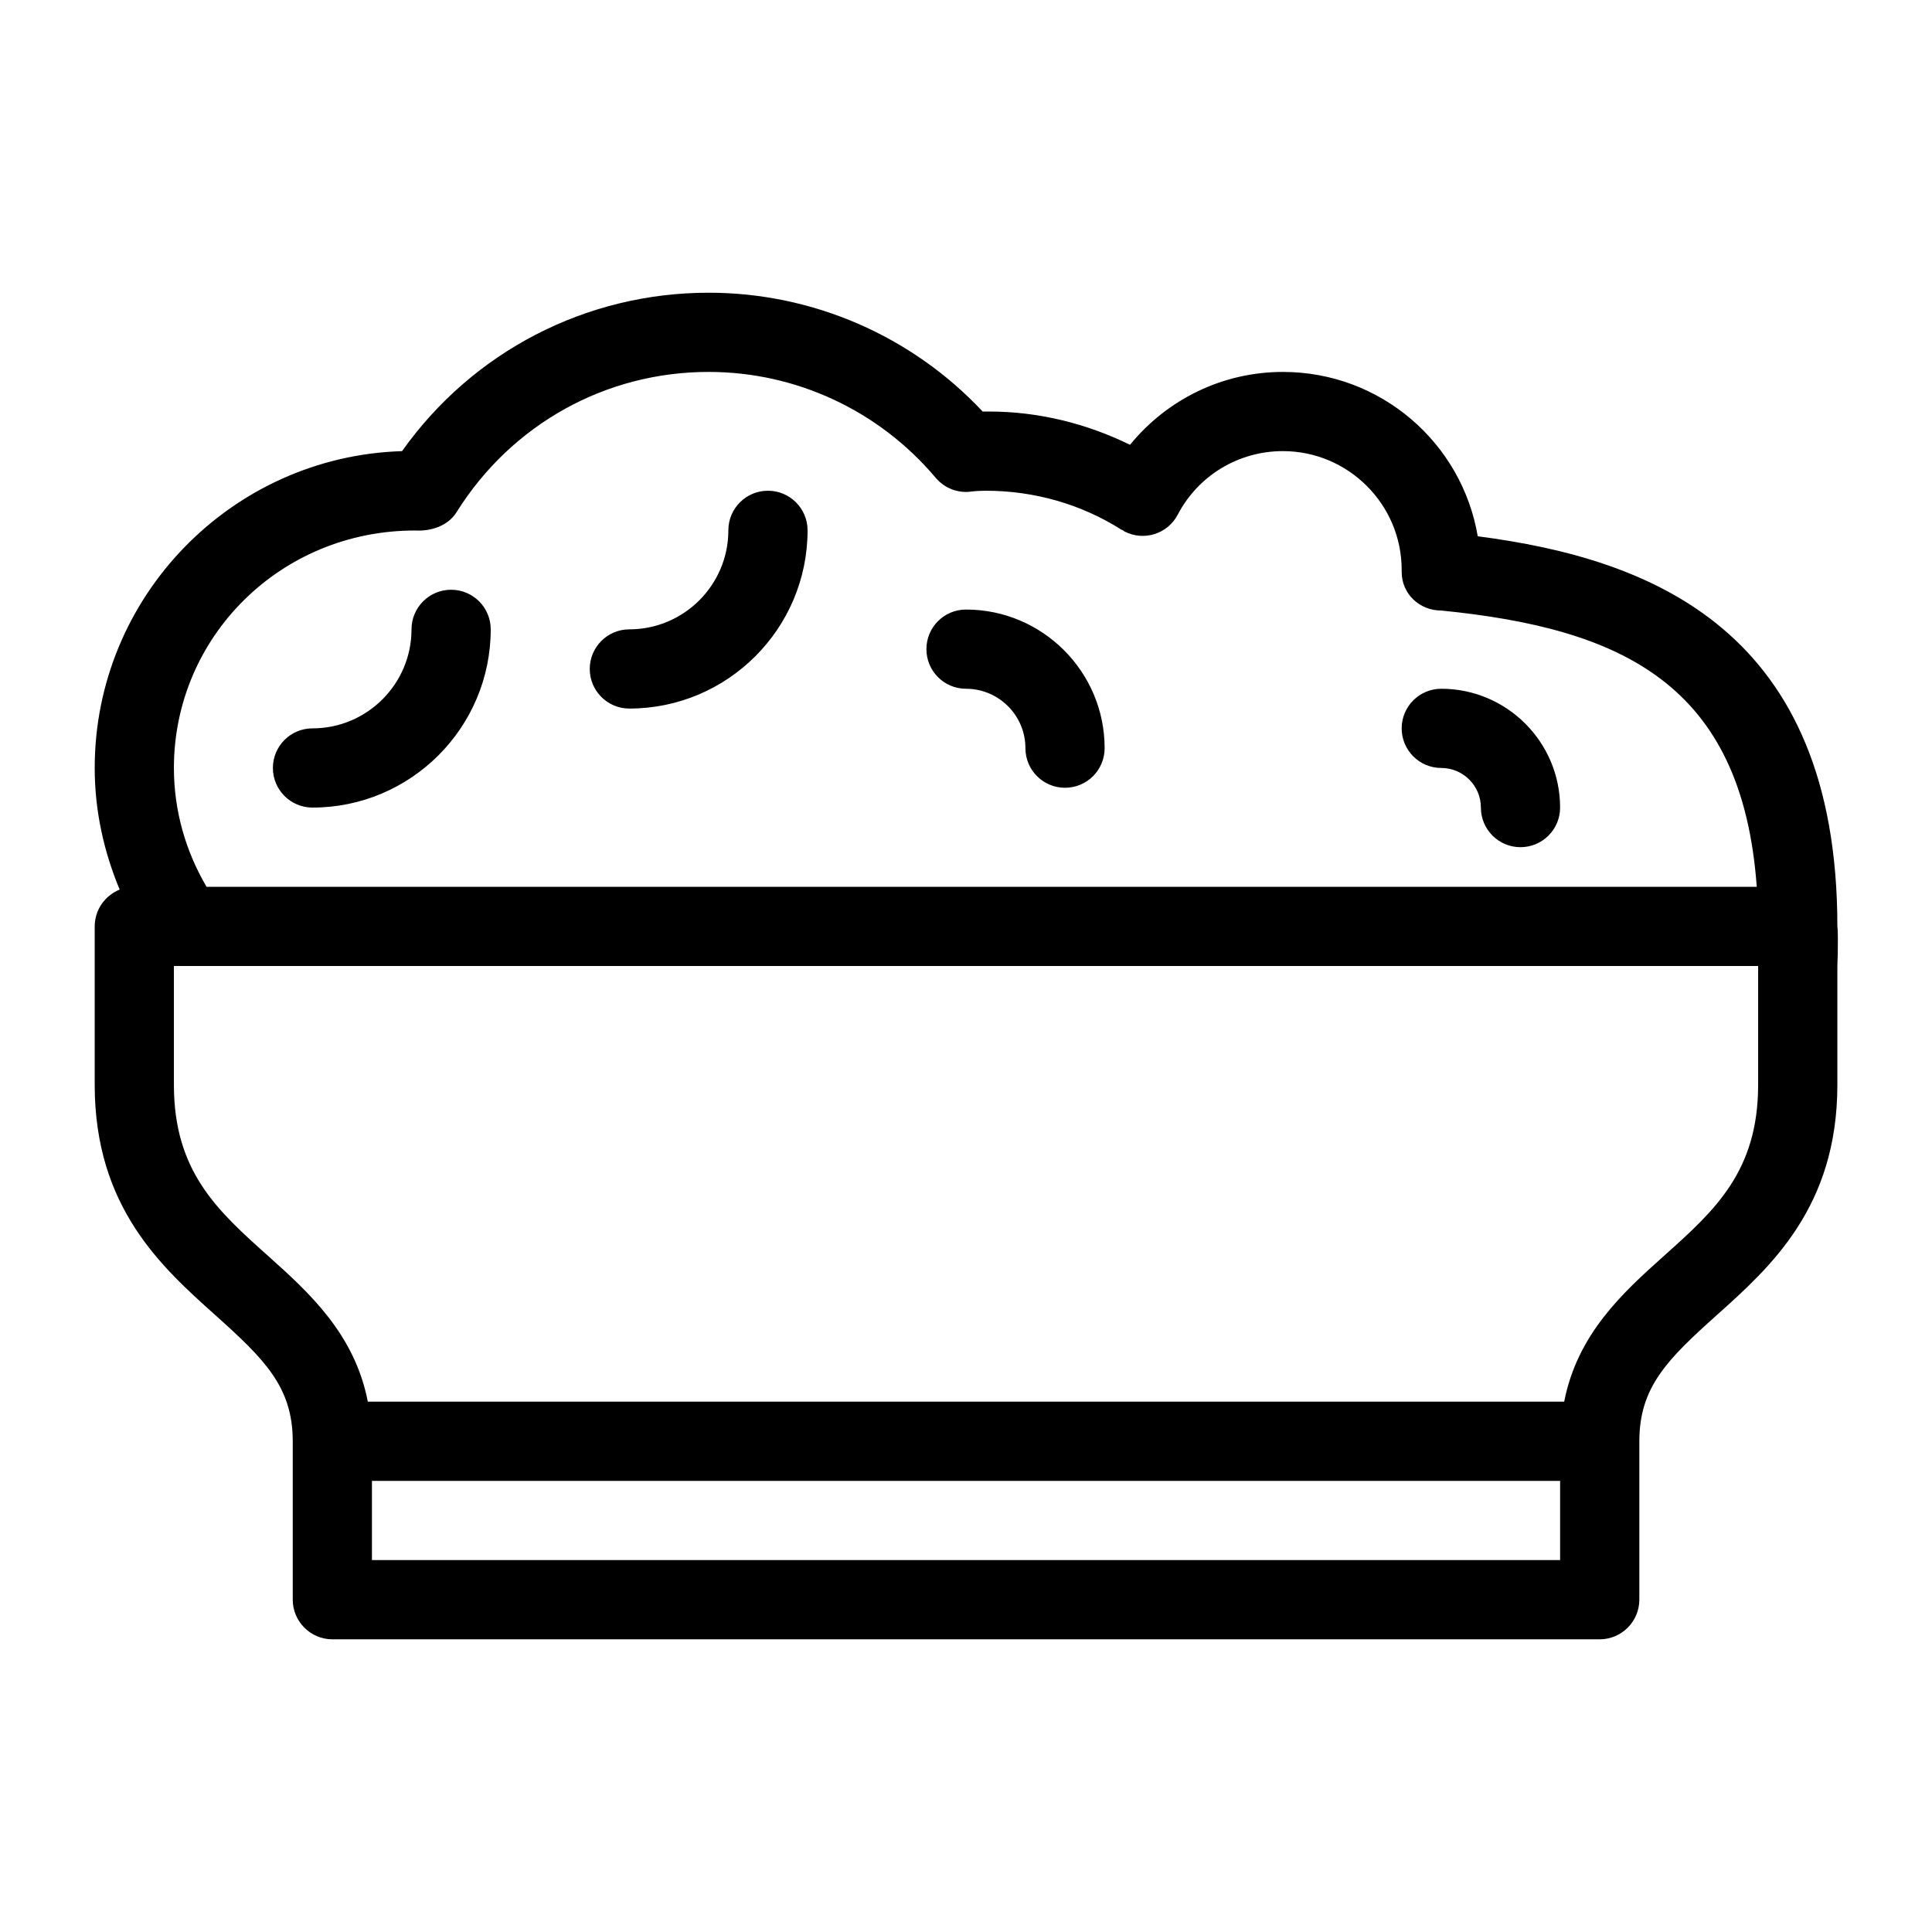 <?xml version="1.0" encoding="UTF-8"?>
<!-- Uploaded to: ICON Repo, www.iconrepo.com, Generator: ICON Repo Mixer Tools -->
<svg fill="#000000" width="800px" height="800px" version="1.1" viewBox="144 144 512 512" xmlns="http://www.w3.org/2000/svg">
 <path d="m216.32 347.52c0-5.793 4.691-10.496 10.496-10.496 14.473 0 26.238-11.777 26.238-26.238 0-5.793 4.691-10.496 10.496-10.496s10.496 4.703 10.496 10.496c0 26.039-21.191 47.23-47.23 47.23-5.805 0-10.496-4.703-10.496-10.496zm94.465-15.746c26.039 0 47.23-21.191 47.23-47.23 0-5.793-4.691-10.496-10.496-10.496s-10.496 4.703-10.496 10.496c0 14.465-11.766 26.238-26.238 26.238-5.805 0-10.496 4.703-10.496 10.496 0 5.793 4.691 10.496 10.496 10.496zm89.219-5.246c8.68 0 15.742 7.062 15.742 15.742 0 5.793 4.691 10.496 10.496 10.496 5.805 0 10.496-4.703 10.496-10.496 0-20.258-16.48-36.734-36.734-36.734-5.805 0-10.496 4.703-10.496 10.496s4.691 10.496 10.496 10.496zm125.95 20.992c5.793 0 10.496 4.711 10.496 10.496 0 5.793 4.691 10.496 10.496 10.496 5.805 0 10.496-4.703 10.496-10.496 0-17.359-14.129-31.488-31.488-31.488-5.805 0-10.496 4.703-10.496 10.496 0 5.793 4.695 10.496 10.496 10.496zm-89.246-69.676c0.051 0.188 0.012 0.398 0.062 0.586-0.051-0.195-0.02-0.395-0.062-0.586zm-246.62 69.676c0 11.293 3.086 22.02 8.648 31.488h410.82c-3.883-53.793-35.793-68.445-83.602-73.211-5.805 0-10.496-4.441-10.496-10.234v-0.523c0-17.359-14.129-31.488-31.488-31.488-11.746 0-22.43 6.453-27.855 16.836-2.688 5.133-9.004 7.117-14.168 4.43-0.148-0.074-0.219-0.211-0.355-0.293-0.137-0.062-0.273-0.062-0.398-0.148-10.656-6.762-23.074-10.328-35.941-10.328-1.344 0-2.688 0.074-3.945 0.23-3.496 0.461-7.031-0.922-9.332-3.652-15.031-17.832-36.977-28.066-60.195-28.066-27.277 0-52.238 13.887-66.777 37.156-2.289 3.672-6.789 5.102-10.957 4.871h-0.074c-35.672-0.012-63.887 28.234-63.887 62.934zm367.36 188.93h-314.88v20.992h314.88zm52.48-104.96v-31.488h-419.84v31.488c0 23.008 11.555 33.348 24.93 45.312 10.914 9.762 22.965 20.707 26.461 38.656h317.05c3.496-17.949 15.543-28.895 26.461-38.656 13.379-11.969 24.934-22.309 24.934-45.312zm-74.312-145.37c46.184 5.981 95.305 24.98 95.305 103.39 0.211 1.785 0.105 4.512 0.105 7.242l-0.105 3.254v31.488c0 32.434-17.738 48.281-31.906 60.98-13.121 11.754-20.574 19.102-20.574 33.48v41.984c0 5.773-4.723 10.496-10.496 10.496h-335.87c-5.773 0-10.496-4.723-10.496-10.496v-41.984c0-14.379-7.453-21.727-20.57-33.48-14.172-12.699-31.91-28.551-31.91-60.98v-41.984c0-4.41 2.731-8.188 6.613-9.762-4.199-10.078-6.613-20.887-6.613-32.223 0-45.449 36.316-82.605 81.449-83.969 18.684-26.344 48.711-41.984 81.238-41.984 27.605 0 53.844 11.441 72.633 31.488h1.785c12.91 0 25.715 3.148 37.262 8.816 9.863-12.07 24.559-19.312 40.512-19.312 25.926 0 47.445 18.789 51.641 43.559z"/>
</svg>